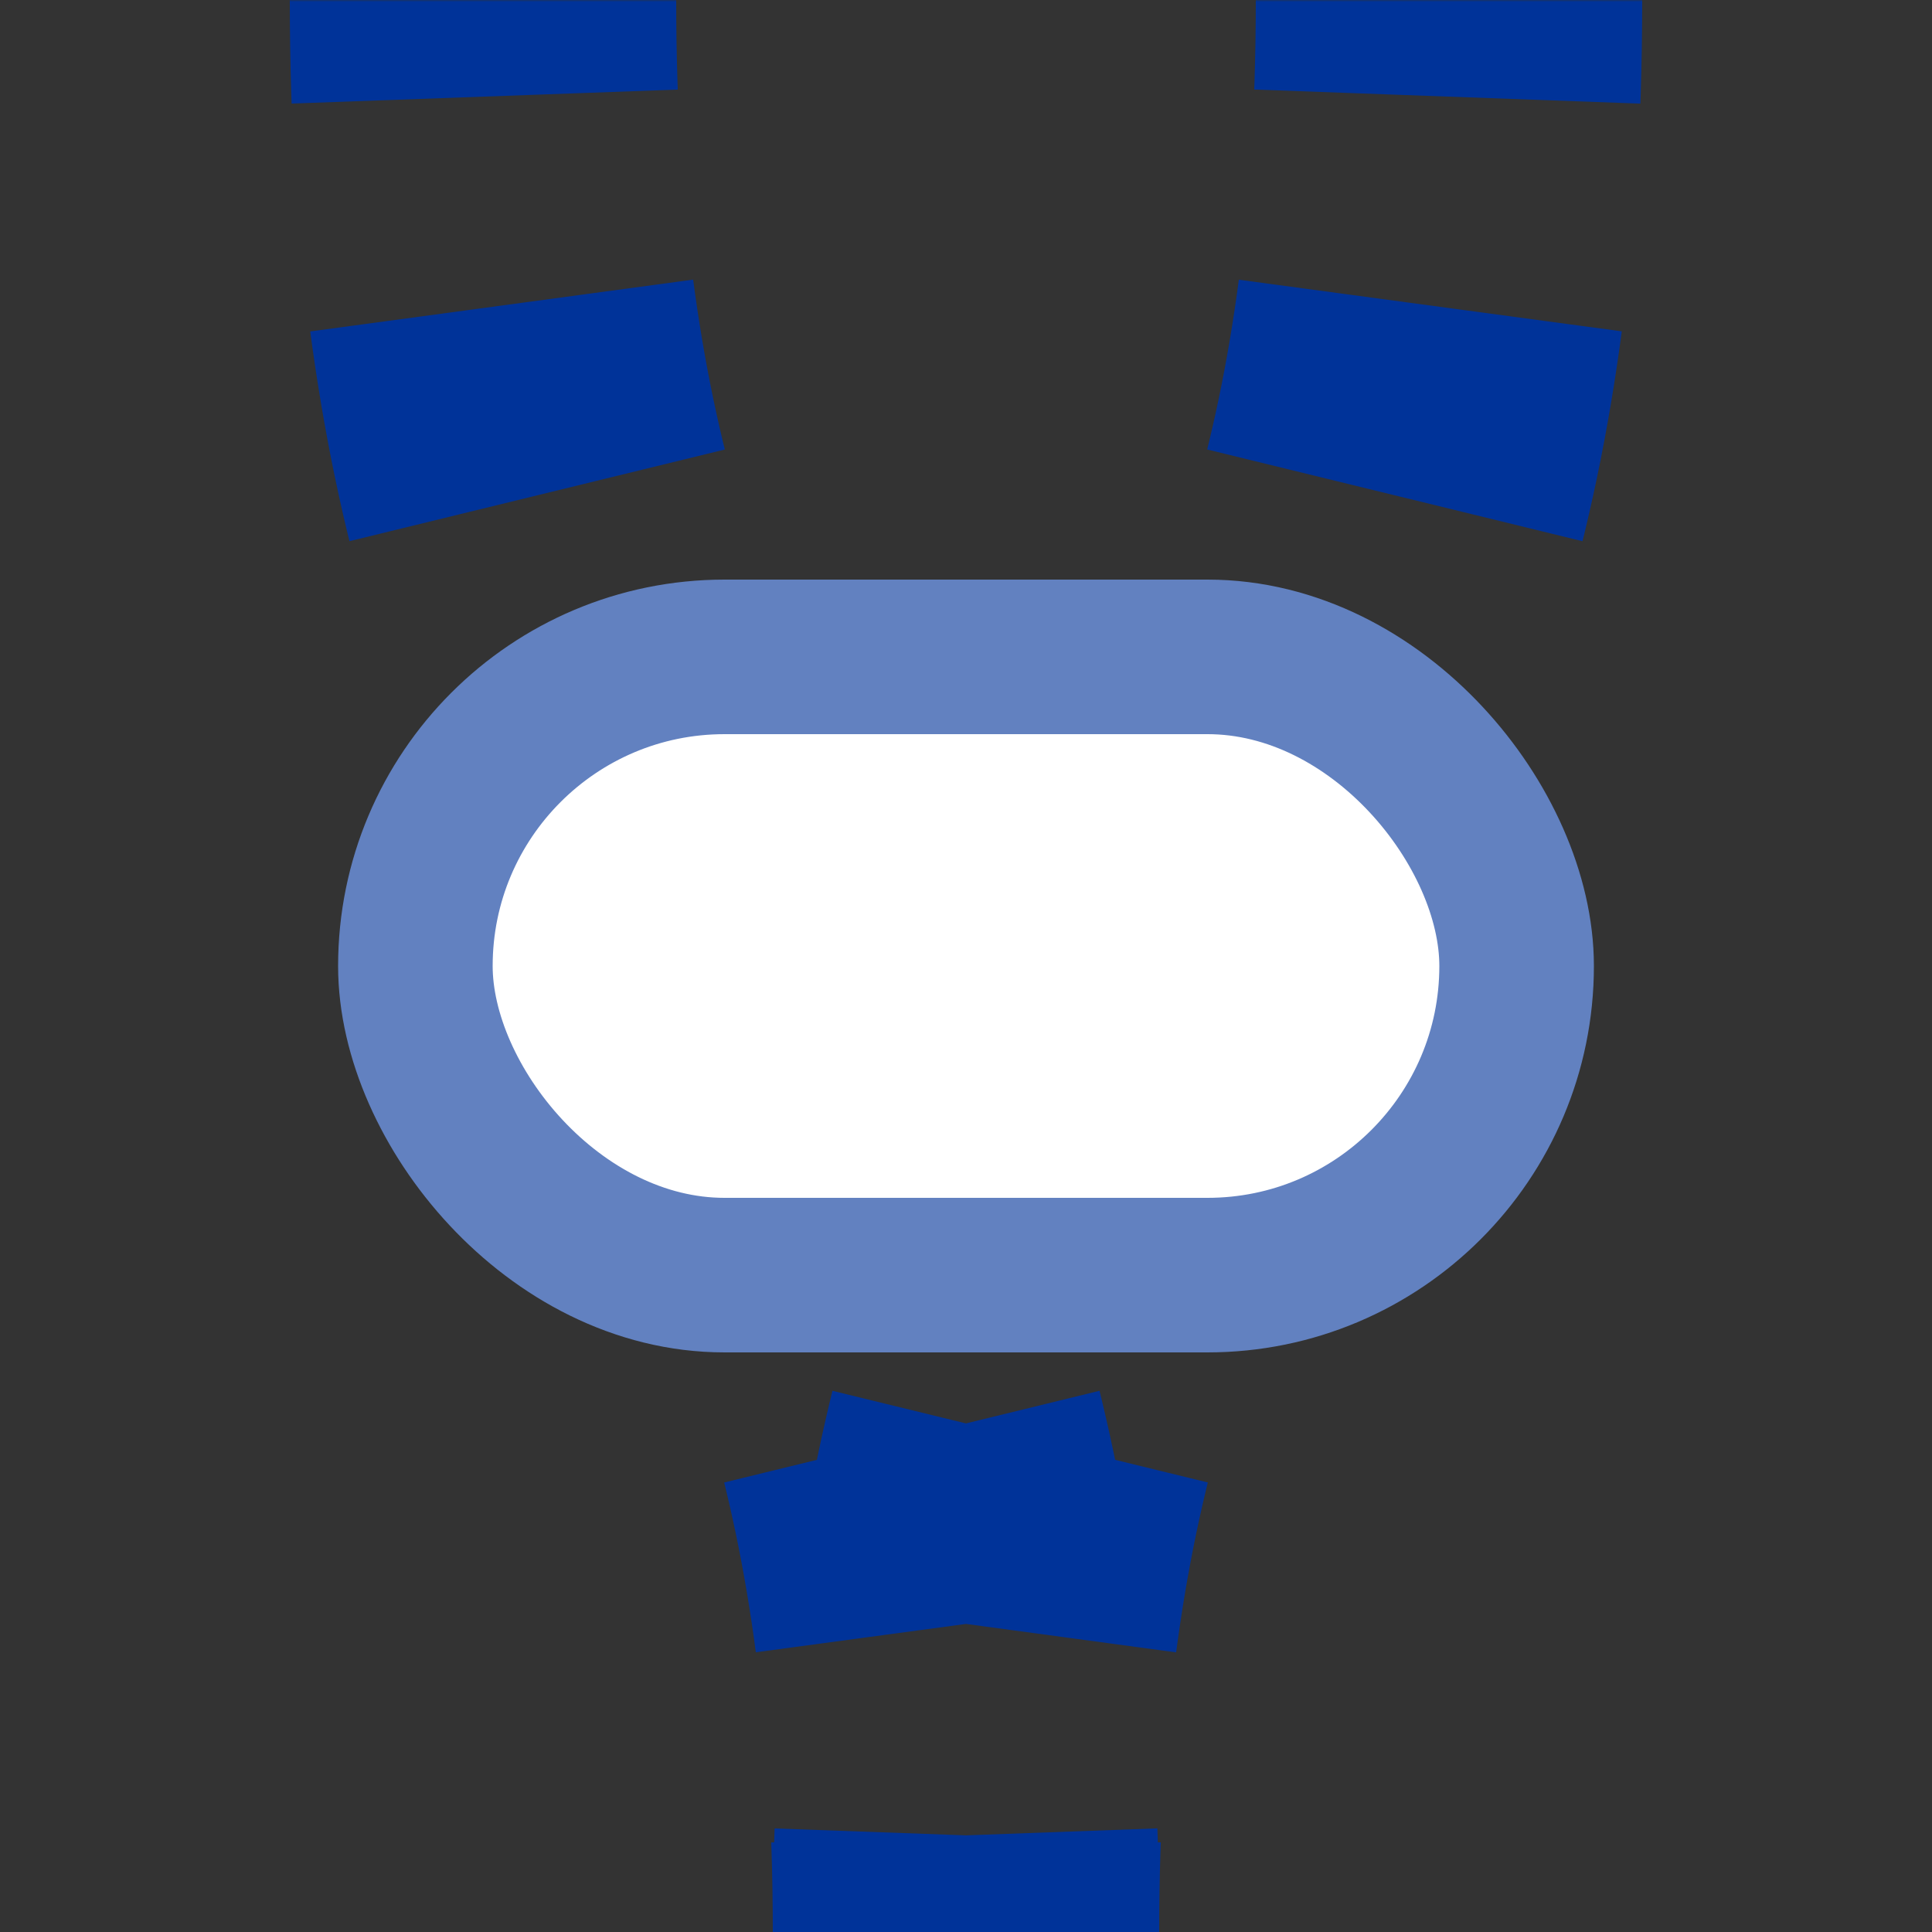 <?xml version="1.0" encoding="UTF-8"?>
<svg xmlns="http://www.w3.org/2000/svg" width="500" height="500">
 <rect width="100%" height="100%" fill="#333333" stroke="none"/>
 <title>uetBSTSPLe</title>
 <defs>
  <mask id="m">
   <circle r="999" fill="#FFF"/>
   <path d="M 125,0 C 125,250 250,250 250,500 250,250 375,250 375,0" stroke-width="20" stroke="#000" fill="none"/>
  </mask>
 </defs>
 <path mask="url(#m)" stroke="#003399" d="m 0,600 h 500 M 125,-25 V 0 c 0,250 125,250 125,500 M 375,-25 V 0 C 375,250 250,250 250,500" stroke-width="100" stroke-dasharray="50,54.276" fill="none"/>
 <rect stroke="#6281C0" fill="#FFF" x="107.5" y="170" rx="80" width="285" height="160" stroke-width="40"/>
</svg>